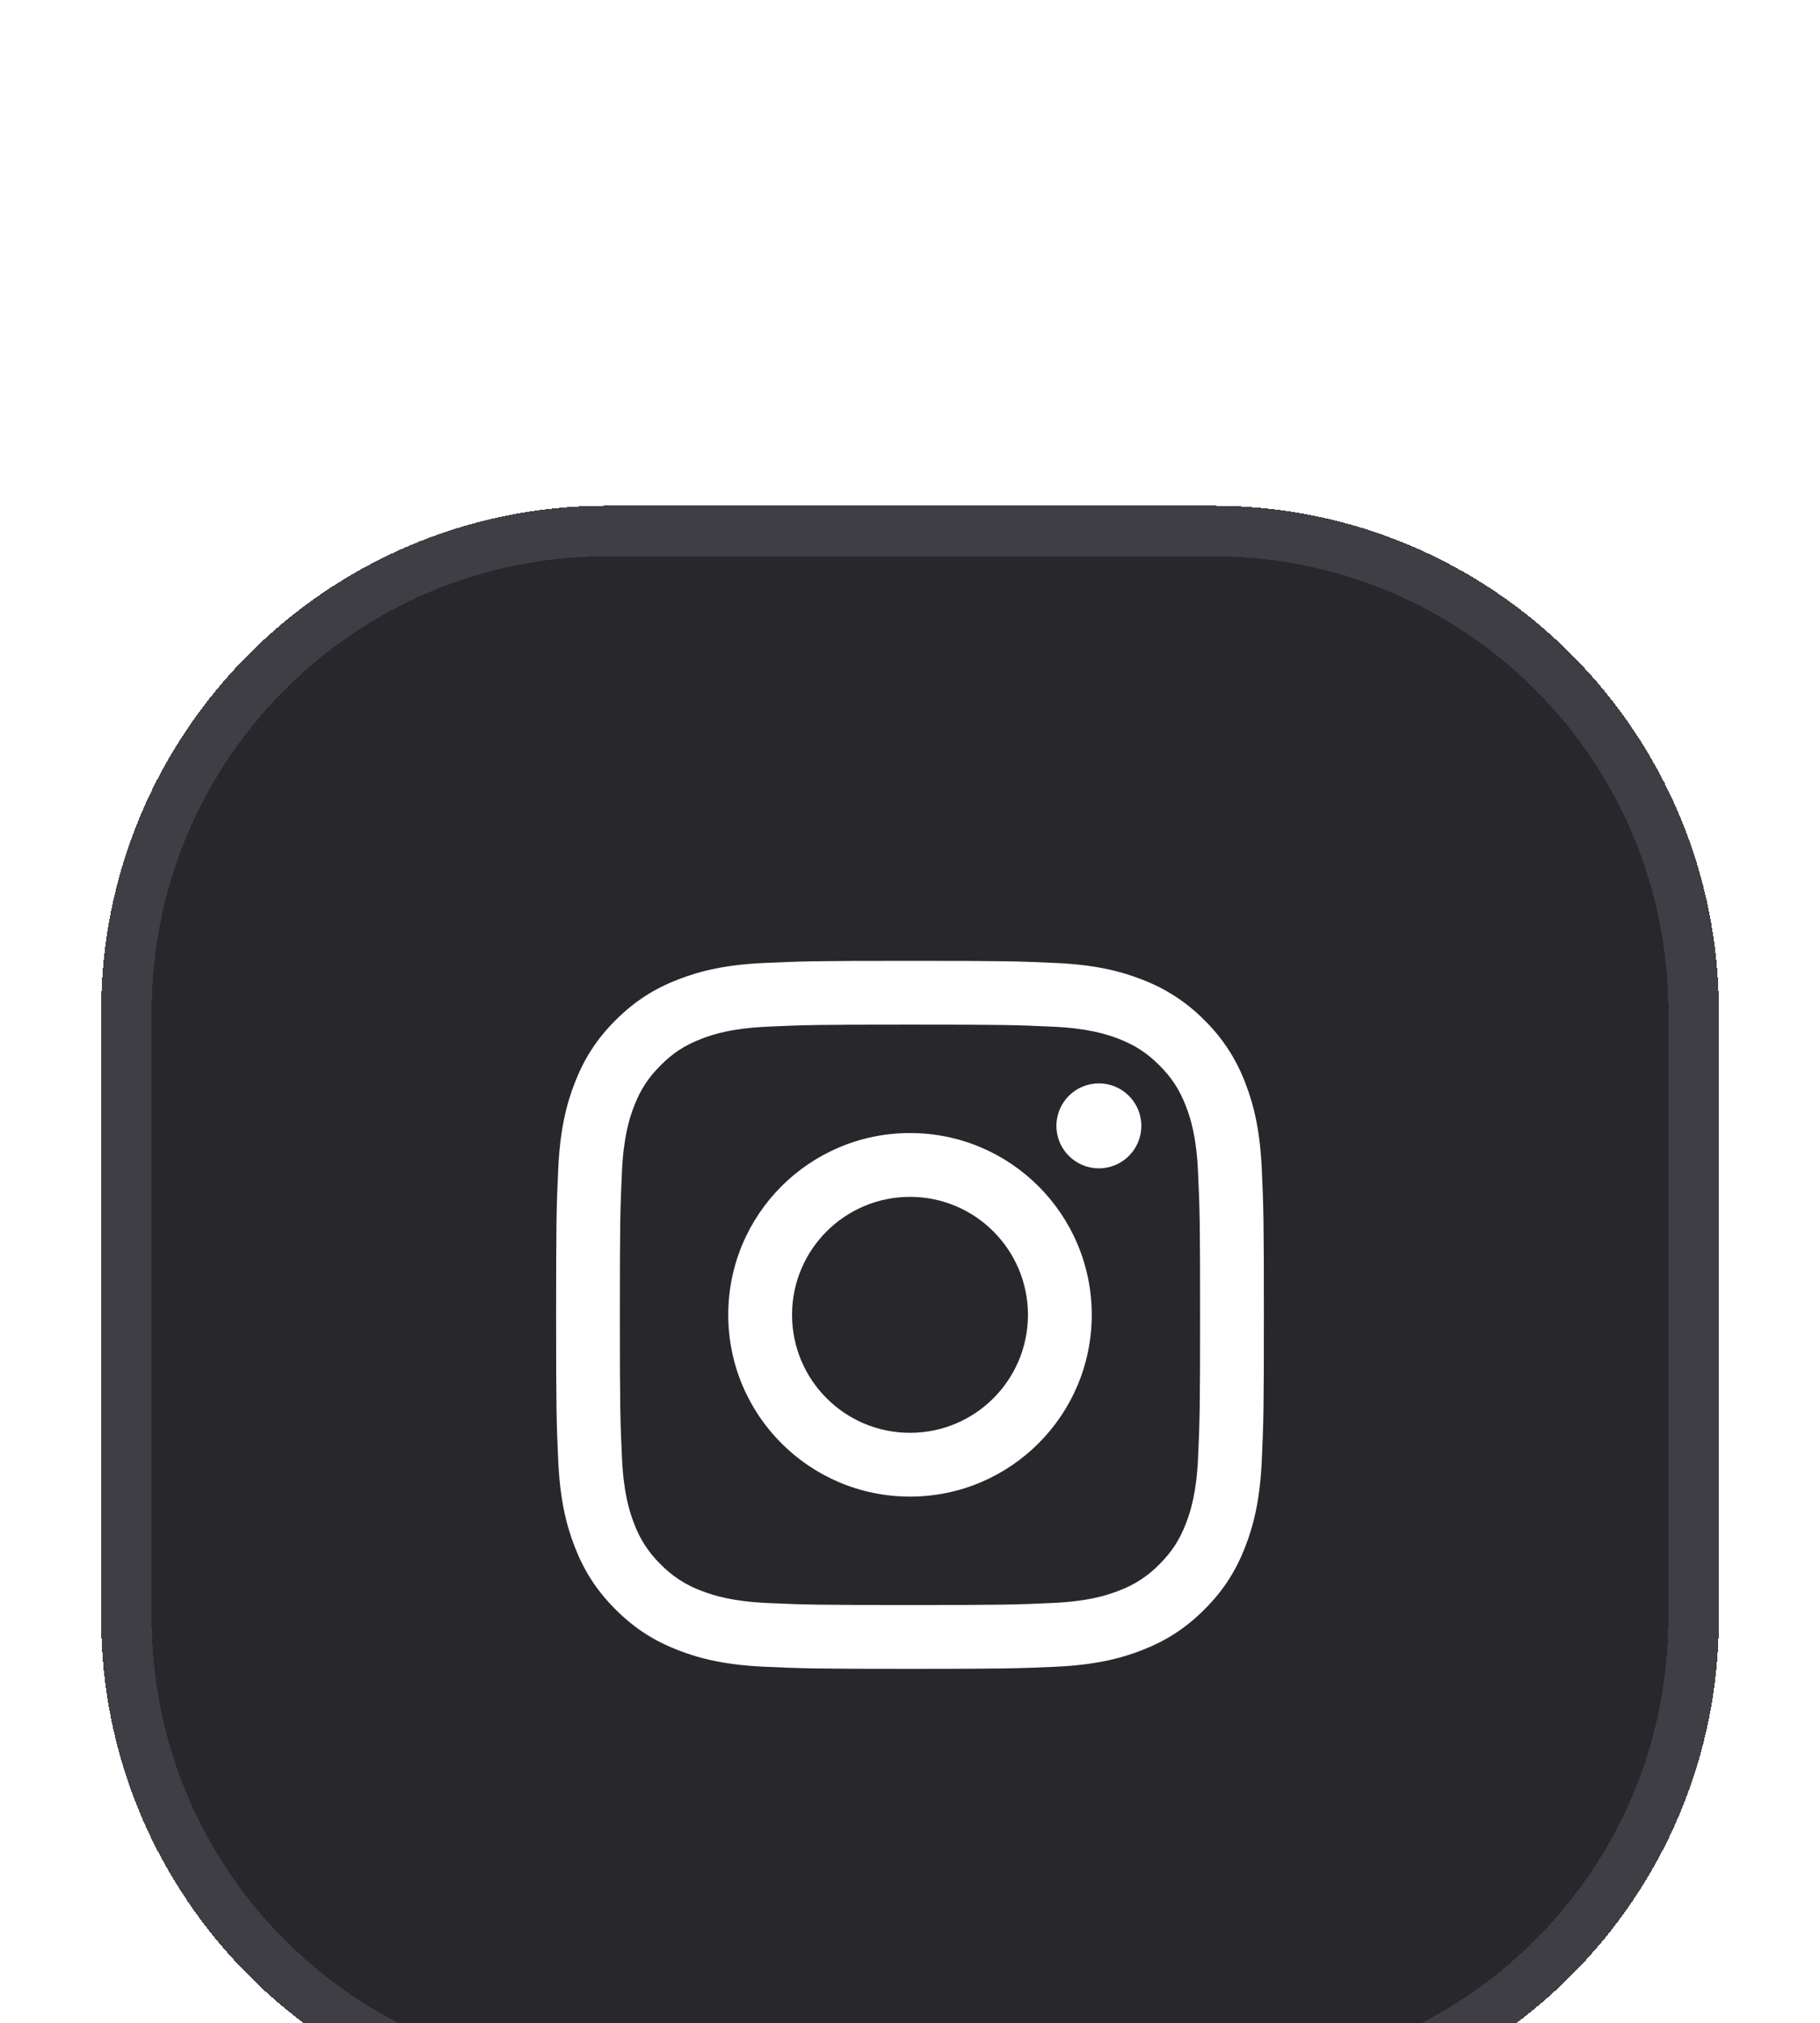 <?xml version="1.0" encoding="utf-8"?>
<svg xmlns="http://www.w3.org/2000/svg" fill="none" height="100%" overflow="visible" preserveAspectRatio="none" style="display: block;" viewBox="0 0 36 40" width="100%">
<g filter="url(#filter0_dddd_0_50261)" id="Link - Social Media Icon">
<path d="M2 11C2 5.477 6.477 1 12 1H24C29.523 1 34 5.477 34 11V23C34 28.523 29.523 33 24 33H12C6.477 33 2 28.523 2 23V11Z" fill="#28282C" shape-rendering="crispEdges"/>
<path d="M12 1.5H24C29.247 1.5 33.5 5.753 33.5 11V23C33.5 28.247 29.247 32.5 24 32.5H12C6.753 32.5 2.5 28.247 2.5 23V11C2.5 5.753 6.753 1.5 12 1.5Z" shape-rendering="crispEdges" stroke="#3E3E44"/>
<g id="SVG">
<g id="svg11203099254">
<path d="M18 13.405C16.015 13.405 14.405 15.014 14.405 16.999C14.405 18.985 16.015 20.594 18 20.594C19.985 20.594 21.595 18.985 21.595 16.999C21.595 15.014 19.985 13.405 18 13.405ZM18 19.333C16.712 19.333 15.667 18.288 15.667 17C15.667 15.712 16.712 14.667 18 14.667C19.288 14.667 20.333 15.712 20.333 17C20.333 18.288 19.288 19.333 18 19.333Z" fill="white" id="Vector"/>
<path d="M22.576 13.263C22.576 13.727 22.2 14.103 21.736 14.103C21.272 14.103 20.896 13.727 20.896 13.263C20.896 12.799 21.272 12.423 21.736 12.423C22.2 12.423 22.576 12.799 22.576 13.263Z" fill="white" id="Vector_2"/>
<path d="M18 10C16.099 10 15.86 10.008 15.114 10.042C14.369 10.076 13.86 10.194 13.414 10.368C12.954 10.547 12.564 10.786 12.175 11.175C11.785 11.565 11.547 11.955 11.368 12.415C11.194 12.86 11.076 13.369 11.042 14.114C11.008 14.86 11 15.099 11 17C11 18.901 11.008 19.14 11.042 19.886C11.076 20.631 11.194 21.14 11.368 21.586C11.547 22.046 11.786 22.436 12.175 22.825C12.565 23.215 12.955 23.453 13.415 23.632C13.86 23.805 14.369 23.924 15.114 23.958C15.861 23.992 16.099 24 18 24C19.901 24 20.14 23.992 20.886 23.958C21.631 23.924 22.14 23.806 22.586 23.632C23.046 23.453 23.436 23.214 23.825 22.825C24.215 22.435 24.453 22.045 24.632 21.585C24.805 21.14 24.924 20.631 24.958 19.886C24.992 19.14 25 18.901 25 17C25 15.099 24.992 14.86 24.958 14.114C24.924 13.369 24.806 12.86 24.632 12.414C24.456 11.947 24.181 11.524 23.825 11.175C23.475 10.819 23.052 10.544 22.585 10.368C22.14 10.194 21.631 10.076 20.886 10.042C20.14 10.008 19.901 10 18 10ZM18 11.261C19.87 11.261 20.09 11.268 20.829 11.302C21.511 11.333 21.882 11.447 22.129 11.542C22.455 11.67 22.689 11.822 22.933 12.066C23.178 12.311 23.33 12.545 23.457 12.871C23.553 13.118 23.667 13.489 23.697 14.171C23.731 14.909 23.738 15.131 23.738 17C23.738 18.869 23.731 19.09 23.698 19.828C23.667 20.511 23.553 20.881 23.457 21.128C23.33 21.455 23.178 21.688 22.933 21.933C22.707 22.165 22.432 22.344 22.128 22.456C21.882 22.552 21.511 22.666 20.828 22.697C20.091 22.731 19.869 22.738 18 22.738C16.13 22.738 15.91 22.731 15.171 22.698C14.489 22.666 14.118 22.552 13.871 22.456C13.567 22.344 13.293 22.165 13.067 21.933C12.834 21.707 12.655 21.432 12.543 21.128C12.447 20.881 12.333 20.511 12.303 19.828C12.269 19.09 12.261 18.868 12.261 17C12.261 15.13 12.269 14.91 12.302 14.171C12.333 13.489 12.447 13.118 12.543 12.871C12.67 12.545 12.822 12.311 13.067 12.066C13.311 11.821 13.545 11.67 13.872 11.543C14.118 11.447 14.489 11.333 15.172 11.302C15.909 11.268 16.131 11.261 18 11.261Z" fill="white" id="Vector_3"/>
</g>
</g>
</g>
<defs>
<filter color-interpolation-filters="sRGB" filterUnits="userSpaceOnUse" height="40" id="filter0_dddd_0_50261" width="36" x="0" y="0">
<feFlood flood-opacity="0" result="BackgroundImageFix"/>
<feColorMatrix in="SourceAlpha" result="hardAlpha" type="matrix" values="0 0 0 0 0 0 0 0 0 0 0 0 0 0 0 0 0 0 127 0"/>
<feOffset/>
<feGaussianBlur stdDeviation="0.5"/>
<feComposite in2="hardAlpha" operator="out"/>
<feColorMatrix type="matrix" values="0 0 0 0 0 0 0 0 0 0 0 0 0 0 0 0 0 0 0.08 0"/>
<feBlend in2="BackgroundImageFix" mode="normal" result="effect1_dropShadow_0_50261"/>
<feColorMatrix in="SourceAlpha" result="hardAlpha" type="matrix" values="0 0 0 0 0 0 0 0 0 0 0 0 0 0 0 0 0 0 127 0"/>
<feOffset dy="1"/>
<feGaussianBlur stdDeviation="0.5"/>
<feComposite in2="hardAlpha" operator="out"/>
<feColorMatrix type="matrix" values="0 0 0 0 0 0 0 0 0 0 0 0 0 0 0 0 0 0 0.07 0"/>
<feBlend in2="effect1_dropShadow_0_50261" mode="normal" result="effect2_dropShadow_0_50261"/>
<feColorMatrix in="SourceAlpha" result="hardAlpha" type="matrix" values="0 0 0 0 0 0 0 0 0 0 0 0 0 0 0 0 0 0 127 0"/>
<feOffset dy="3"/>
<feGaussianBlur stdDeviation="1"/>
<feComposite in2="hardAlpha" operator="out"/>
<feColorMatrix type="matrix" values="0 0 0 0 0 0 0 0 0 0 0 0 0 0 0 0 0 0 0.04 0"/>
<feBlend in2="effect2_dropShadow_0_50261" mode="normal" result="effect3_dropShadow_0_50261"/>
<feColorMatrix in="SourceAlpha" result="hardAlpha" type="matrix" values="0 0 0 0 0 0 0 0 0 0 0 0 0 0 0 0 0 0 127 0"/>
<feOffset dy="5"/>
<feGaussianBlur stdDeviation="1"/>
<feComposite in2="hardAlpha" operator="out"/>
<feColorMatrix type="matrix" values="0 0 0 0 0 0 0 0 0 0 0 0 0 0 0 0 0 0 0.01 0"/>
<feBlend in2="effect3_dropShadow_0_50261" mode="normal" result="effect4_dropShadow_0_50261"/>
<feBlend in="SourceGraphic" in2="effect4_dropShadow_0_50261" mode="normal" result="shape"/>
</filter>
</defs>
</svg>